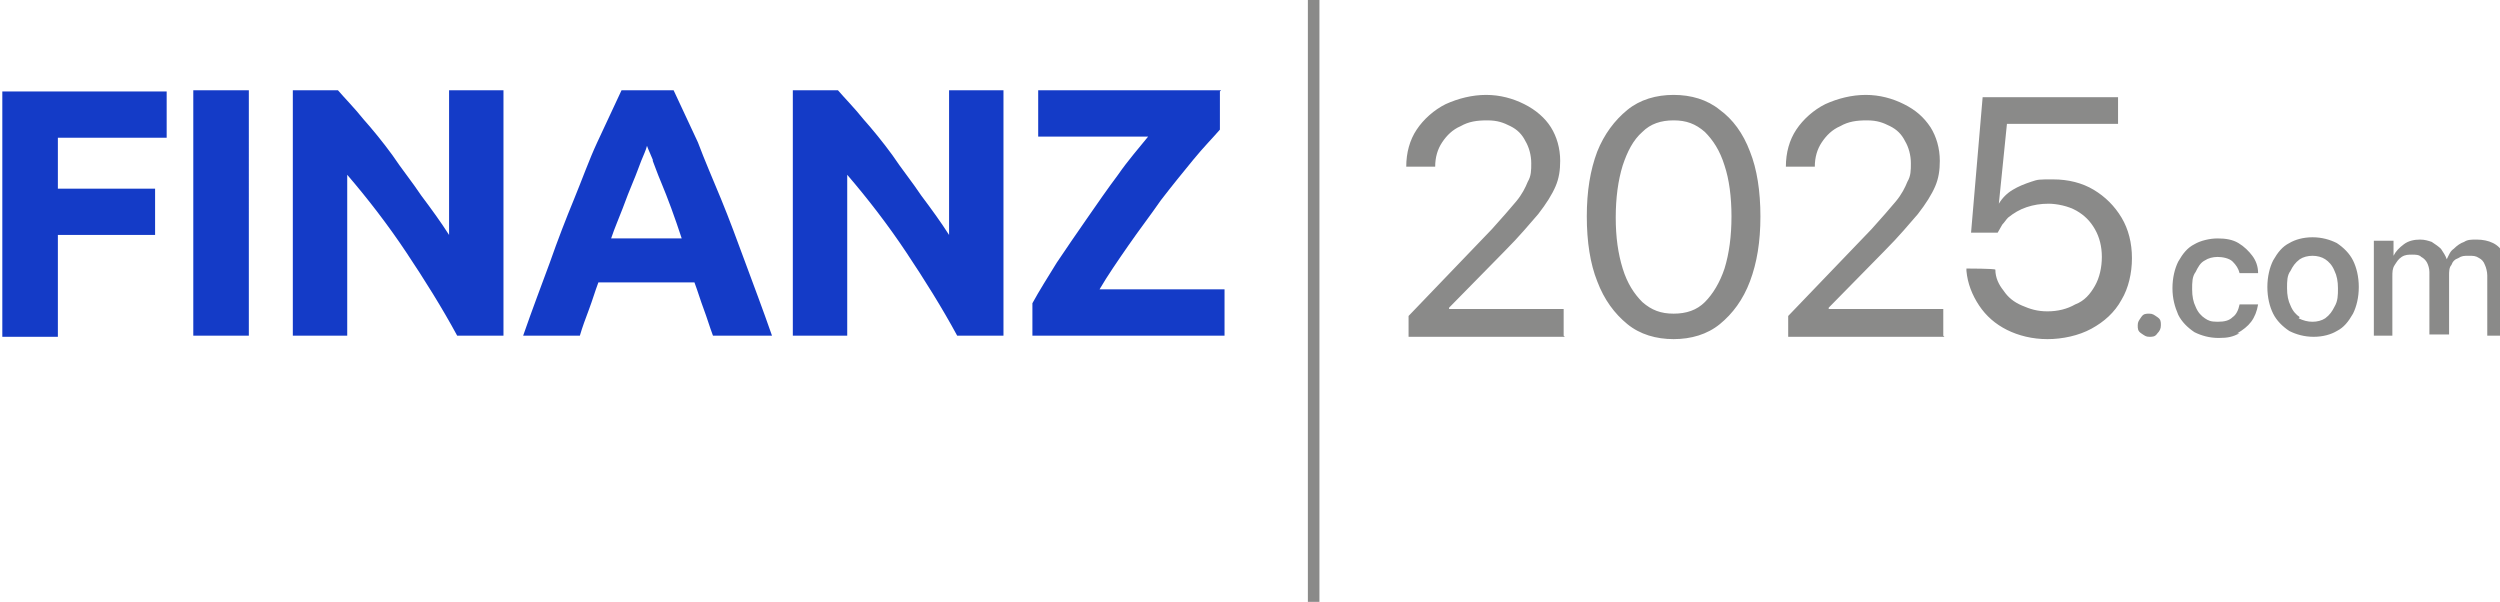 <?xml version="1.0" encoding="UTF-8"?>
<svg xmlns="http://www.w3.org/2000/svg" xmlns:xlink="http://www.w3.org/1999/xlink" version="1.1" viewBox="0 0 216 52">
  <defs>
    <style>
      .cls-1, .cls-2 {
        fill: none;
      }

      .cls-3 {
        fill: #8a8a89;
      }

      .cls-4 {
        fill: #143bc7;
      }

      .cls-2 {
        stroke: #8a8a89;
      }

      .cls-5 {
        clip-path: url(#clippath);
      }
    </style>
    <clipPath id="clippath">
      <rect class="cls-1" x=".2" y="-.2" width="216.4" height="52.3"/>
    </clipPath>
  </defs>
  <!-- Generator: Adobe Illustrator 28.6.0, SVG Export Plug-In . SVG Version: 1.2.0 Build 709)  -->
  <g>
    <g id="Ebene_1">
      <g class="cls-5">
        <line class="cls-2" x1="113.5" y1="-.2" x2="113.5" y2="52.1"/>
        <path class="cls-3" d="M206.7,29v-5.1c0-.4,0-.7.2-1s.3-.5.6-.7c.3-.2.6-.2.9-.2s.6,0,.8.2c.2.1.4.3.5.5.1.2.2.5.2.8v5.4h1.7v-5.1c0-.3,0-.7.2-.9.1-.3.3-.5.6-.6.3-.2.5-.2.9-.2s.6,0,.9.2c.2.1.4.3.5.6.1.2.2.6.2.9v5.2h1.7v-5.7c0-.5-.1-1-.3-1.4-.2-.4-.5-.7-.9-.9-.4-.2-.9-.3-1.4-.3s-.8,0-1.1.2c-.3.1-.6.3-.9.6-.3.2-.4.5-.6.9h0c-.1-.3-.3-.6-.5-.9-.2-.2-.5-.4-.8-.6-.3-.1-.6-.2-1-.2-.5,0-1,.1-1.4.4-.4.3-.7.6-.9,1h0v-1.3h-1.7v8.2h1.7ZM198.7,27.4c-.3-.2-.6-.5-.8-1-.2-.4-.3-.9-.3-1.5h0c0-.6,0-1.1.3-1.5.2-.4.4-.7.8-1,.3-.2.7-.3,1.1-.3s.8.1,1.1.3c.3.2.6.5.8,1,.2.4.3.9.3,1.5h0c0,.6,0,1.1-.3,1.6-.2.4-.4.7-.8,1-.3.2-.7.3-1.1.3s-.8-.1-1.2-.3M201.9,28.6c.6-.3,1-.8,1.4-1.5.3-.6.5-1.4.5-2.3h0c0-.9-.2-1.7-.5-2.3-.3-.6-.8-1.1-1.4-1.5-.6-.3-1.3-.5-2.1-.5s-1.5.2-2,.5c-.6.3-1,.8-1.4,1.5-.3.6-.5,1.4-.5,2.3h0c0,.9.2,1.7.5,2.3.3.6.8,1.1,1.4,1.5.6.3,1.3.5,2.1.5s1.5-.2,2-.5M193.3,28.8c.5-.3.9-.6,1.2-1,.3-.4.5-.9.6-1.5h0c0,0-1.6,0-1.6,0h0c-.1.5-.3.9-.6,1.1-.3.3-.7.4-1.3.4s-.8-.1-1.1-.3c-.3-.2-.6-.5-.8-1-.2-.4-.3-.9-.3-1.5h0c0-.6,0-1.1.3-1.5.2-.4.4-.8.8-1,.3-.2.7-.3,1.1-.3s1,.1,1.3.4c.3.3.5.6.6,1h0c0,0,1.6,0,1.6,0h0c0-.6-.2-1.1-.5-1.5-.3-.4-.7-.8-1.2-1.1-.5-.3-1.1-.4-1.8-.4s-1.5.2-2,.5c-.6.3-1,.8-1.4,1.5-.3.6-.5,1.4-.5,2.3h0c0,.9.2,1.6.5,2.3.3.6.8,1.1,1.4,1.5.6.3,1.3.5,2.1.5s1.2-.1,1.8-.4M186.4,28.8c.2-.2.3-.4.3-.7s0-.5-.3-.7-.4-.3-.7-.3-.5,0-.7.3-.3.4-.3.7,0,.5.3.7.4.3.7.3.5,0,.7-.3M180.7,28.4c1.1-.6,2-1.4,2.6-2.5.6-1,.9-2.3.9-3.6h0c0-1.3-.3-2.5-.9-3.5-.6-1-1.4-1.8-2.4-2.4-1-.6-2.2-.9-3.5-.9s-1.3,0-1.9.2c-.6.2-1.1.4-1.6.7-.5.3-.9.7-1.2,1.2h0l.7-6.9h9.6v-2.3h-11.7l-1,11.7h2.3c.1-.2.3-.5.4-.7.2-.2.3-.4.5-.6.5-.4,1-.7,1.6-.9.6-.2,1.2-.3,1.9-.3s1.7.2,2.4.6c.7.4,1.2.9,1.6,1.6.4.7.6,1.5.6,2.4h0c0,.9-.2,1.8-.6,2.5-.4.7-.9,1.3-1.7,1.6-.7.4-1.5.6-2.4.6s-1.5-.2-2.2-.5c-.7-.3-1.2-.7-1.6-1.3-.4-.5-.7-1.1-.7-1.8h0c0-.1-2.5-.1-2.5-.1v.2c.1,1.1.5,2.1,1.1,3,.6.9,1.4,1.6,2.4,2.1,1,.5,2.2.8,3.5.8s2.7-.3,3.8-.9M167.9,29v-2.3h-10.7l.8.7v-1.6l-.8,1.6,5.6-5.7c1.3-1.3,2.2-2.4,2.9-3.2.7-.9,1.2-1.7,1.5-2.4.3-.7.4-1.4.4-2.2h0c0-1.1-.3-2.1-.8-2.9-.6-.9-1.3-1.5-2.3-2-1-.5-2.1-.8-3.3-.8s-2.4.3-3.5.8c-1,.5-1.9,1.3-2.5,2.2-.6.9-.9,2-.9,3.2h0c0,0,2.5,0,2.5,0h0c0-.8.2-1.5.6-2.1.4-.6.9-1.1,1.6-1.4.7-.4,1.4-.5,2.3-.5s1.4.2,2,.5c.6.3,1,.7,1.3,1.3.3.5.5,1.2.5,1.9h0c0,.6,0,1.1-.3,1.6-.2.5-.5,1.1-1,1.7-.5.6-1.2,1.4-2.1,2.4l-7.2,7.5v1.8h13.5ZM141.9,26.1c-.7-.7-1.3-1.6-1.7-2.9s-.6-2.7-.6-4.4h0c0-1.7.2-3.2.6-4.5.4-1.2.9-2.2,1.7-2.9.7-.7,1.6-1,2.7-1s1.9.3,2.7,1c.7.7,1.3,1.6,1.7,2.9.4,1.2.6,2.7.6,4.4h0c0,1.7-.2,3.2-.6,4.5-.4,1.2-1,2.2-1.7,2.9-.7.7-1.6,1-2.7,1s-1.9-.3-2.7-1M148.6,28c1.1-.9,2-2.1,2.6-3.7.6-1.6.9-3.4.9-5.6h0c0-2.2-.3-4.1-.9-5.6-.6-1.6-1.5-2.8-2.6-3.6-1.1-.9-2.5-1.3-4-1.3s-2.9.4-4,1.3c-1.1.9-2,2.1-2.6,3.6-.6,1.6-.9,3.4-.9,5.6h0c0,2.2.3,4.1.9,5.6.6,1.6,1.5,2.8,2.6,3.7,1.1.9,2.5,1.3,4,1.3s2.9-.4,4-1.3M135.1,29v-2.3h-10.7l.8.7v-1.6l-.8,1.6,5.6-5.7c1.3-1.3,2.2-2.4,2.9-3.2.7-.9,1.2-1.7,1.5-2.4.3-.7.4-1.4.4-2.2h0c0-1.1-.3-2.1-.8-2.9s-1.3-1.5-2.3-2c-1-.5-2.1-.8-3.3-.8s-2.4.3-3.5.8c-1,.5-1.9,1.3-2.5,2.2-.6.9-.9,2-.9,3.2h0c0,0,2.5,0,2.5,0h0c0-.8.2-1.5.6-2.1.4-.6.9-1.1,1.6-1.4.7-.4,1.4-.5,2.3-.5s1.4.2,2,.5c.6.3,1,.7,1.3,1.3.3.5.5,1.2.5,1.9h0c0,.6,0,1.1-.3,1.6-.2.5-.5,1.1-1,1.7-.5.6-1.2,1.4-2.1,2.4l-7.2,7.5v1.8h13.5Z"/>
        <path class="cls-4" d="M105.5,7.8h-15.8v4h9.5c-.8,1-1.7,2-2.6,3.3-.9,1.2-1.8,2.5-2.7,3.8-.9,1.3-1.8,2.6-2.6,3.8-.8,1.3-1.5,2.4-2.1,3.5v2.8h16.6v-4h-10.8c.7-1.2,1.6-2.5,2.5-3.8.9-1.3,1.9-2.6,2.8-3.9,1-1.3,1.9-2.4,2.8-3.5.9-1.1,1.7-1.9,2.3-2.6v-3.3ZM86.7,29V7.8h-4.7v12.5c-.7-1.1-1.5-2.2-2.4-3.4-.8-1.2-1.7-2.3-2.5-3.5-.8-1.1-1.7-2.2-2.5-3.1-.8-1-1.6-1.8-2.2-2.5h-3.9v21.2h4.7v-13.9c1.8,2.1,3.5,4.3,5.1,6.7,1.6,2.4,3.1,4.8,4.4,7.2h4ZM56.4,13.9c.2.5.4,1.1.7,1.8.3.7.6,1.5.9,2.3.3.8.6,1.7.9,2.6h-6.1c.3-.9.7-1.8,1-2.6.3-.8.6-1.6.9-2.3.3-.7.5-1.3.7-1.8.2-.5.4-.9.5-1.3.1.3.3.7.5,1.2M66.7,29c-.8-2.3-1.6-4.4-2.3-6.3-.7-1.9-1.4-3.8-2.1-5.5-.7-1.7-1.4-3.3-2-4.9-.7-1.5-1.4-3-2.1-4.5h-4.5c-.7,1.5-1.4,3-2.1,4.5-.7,1.5-1.3,3.2-2,4.9-.7,1.7-1.4,3.5-2.1,5.5-.7,1.9-1.5,4-2.3,6.3h4.9c.2-.7.5-1.5.8-2.3.3-.8.5-1.5.8-2.3h8.3c.3.8.5,1.5.8,2.3.3.8.5,1.5.8,2.3h5.1ZM43.5,29V7.8h-4.7v12.5c-.7-1.1-1.5-2.2-2.4-3.4-.8-1.2-1.7-2.3-2.5-3.5-.8-1.1-1.7-2.2-2.5-3.1-.8-1-1.6-1.8-2.2-2.5h-3.9v21.2h4.7v-13.9c1.8,2.1,3.5,4.3,5.1,6.7,1.6,2.4,3.1,4.8,4.4,7.2h4ZM16.7,29h4.8V7.8h-4.8v21.2ZM5,29v-8.7h8.4v-4H5v-4.4h9.4v-4H.2v21.2h4.8Z"/>
      </g>
    </g>
  </g>
</svg>